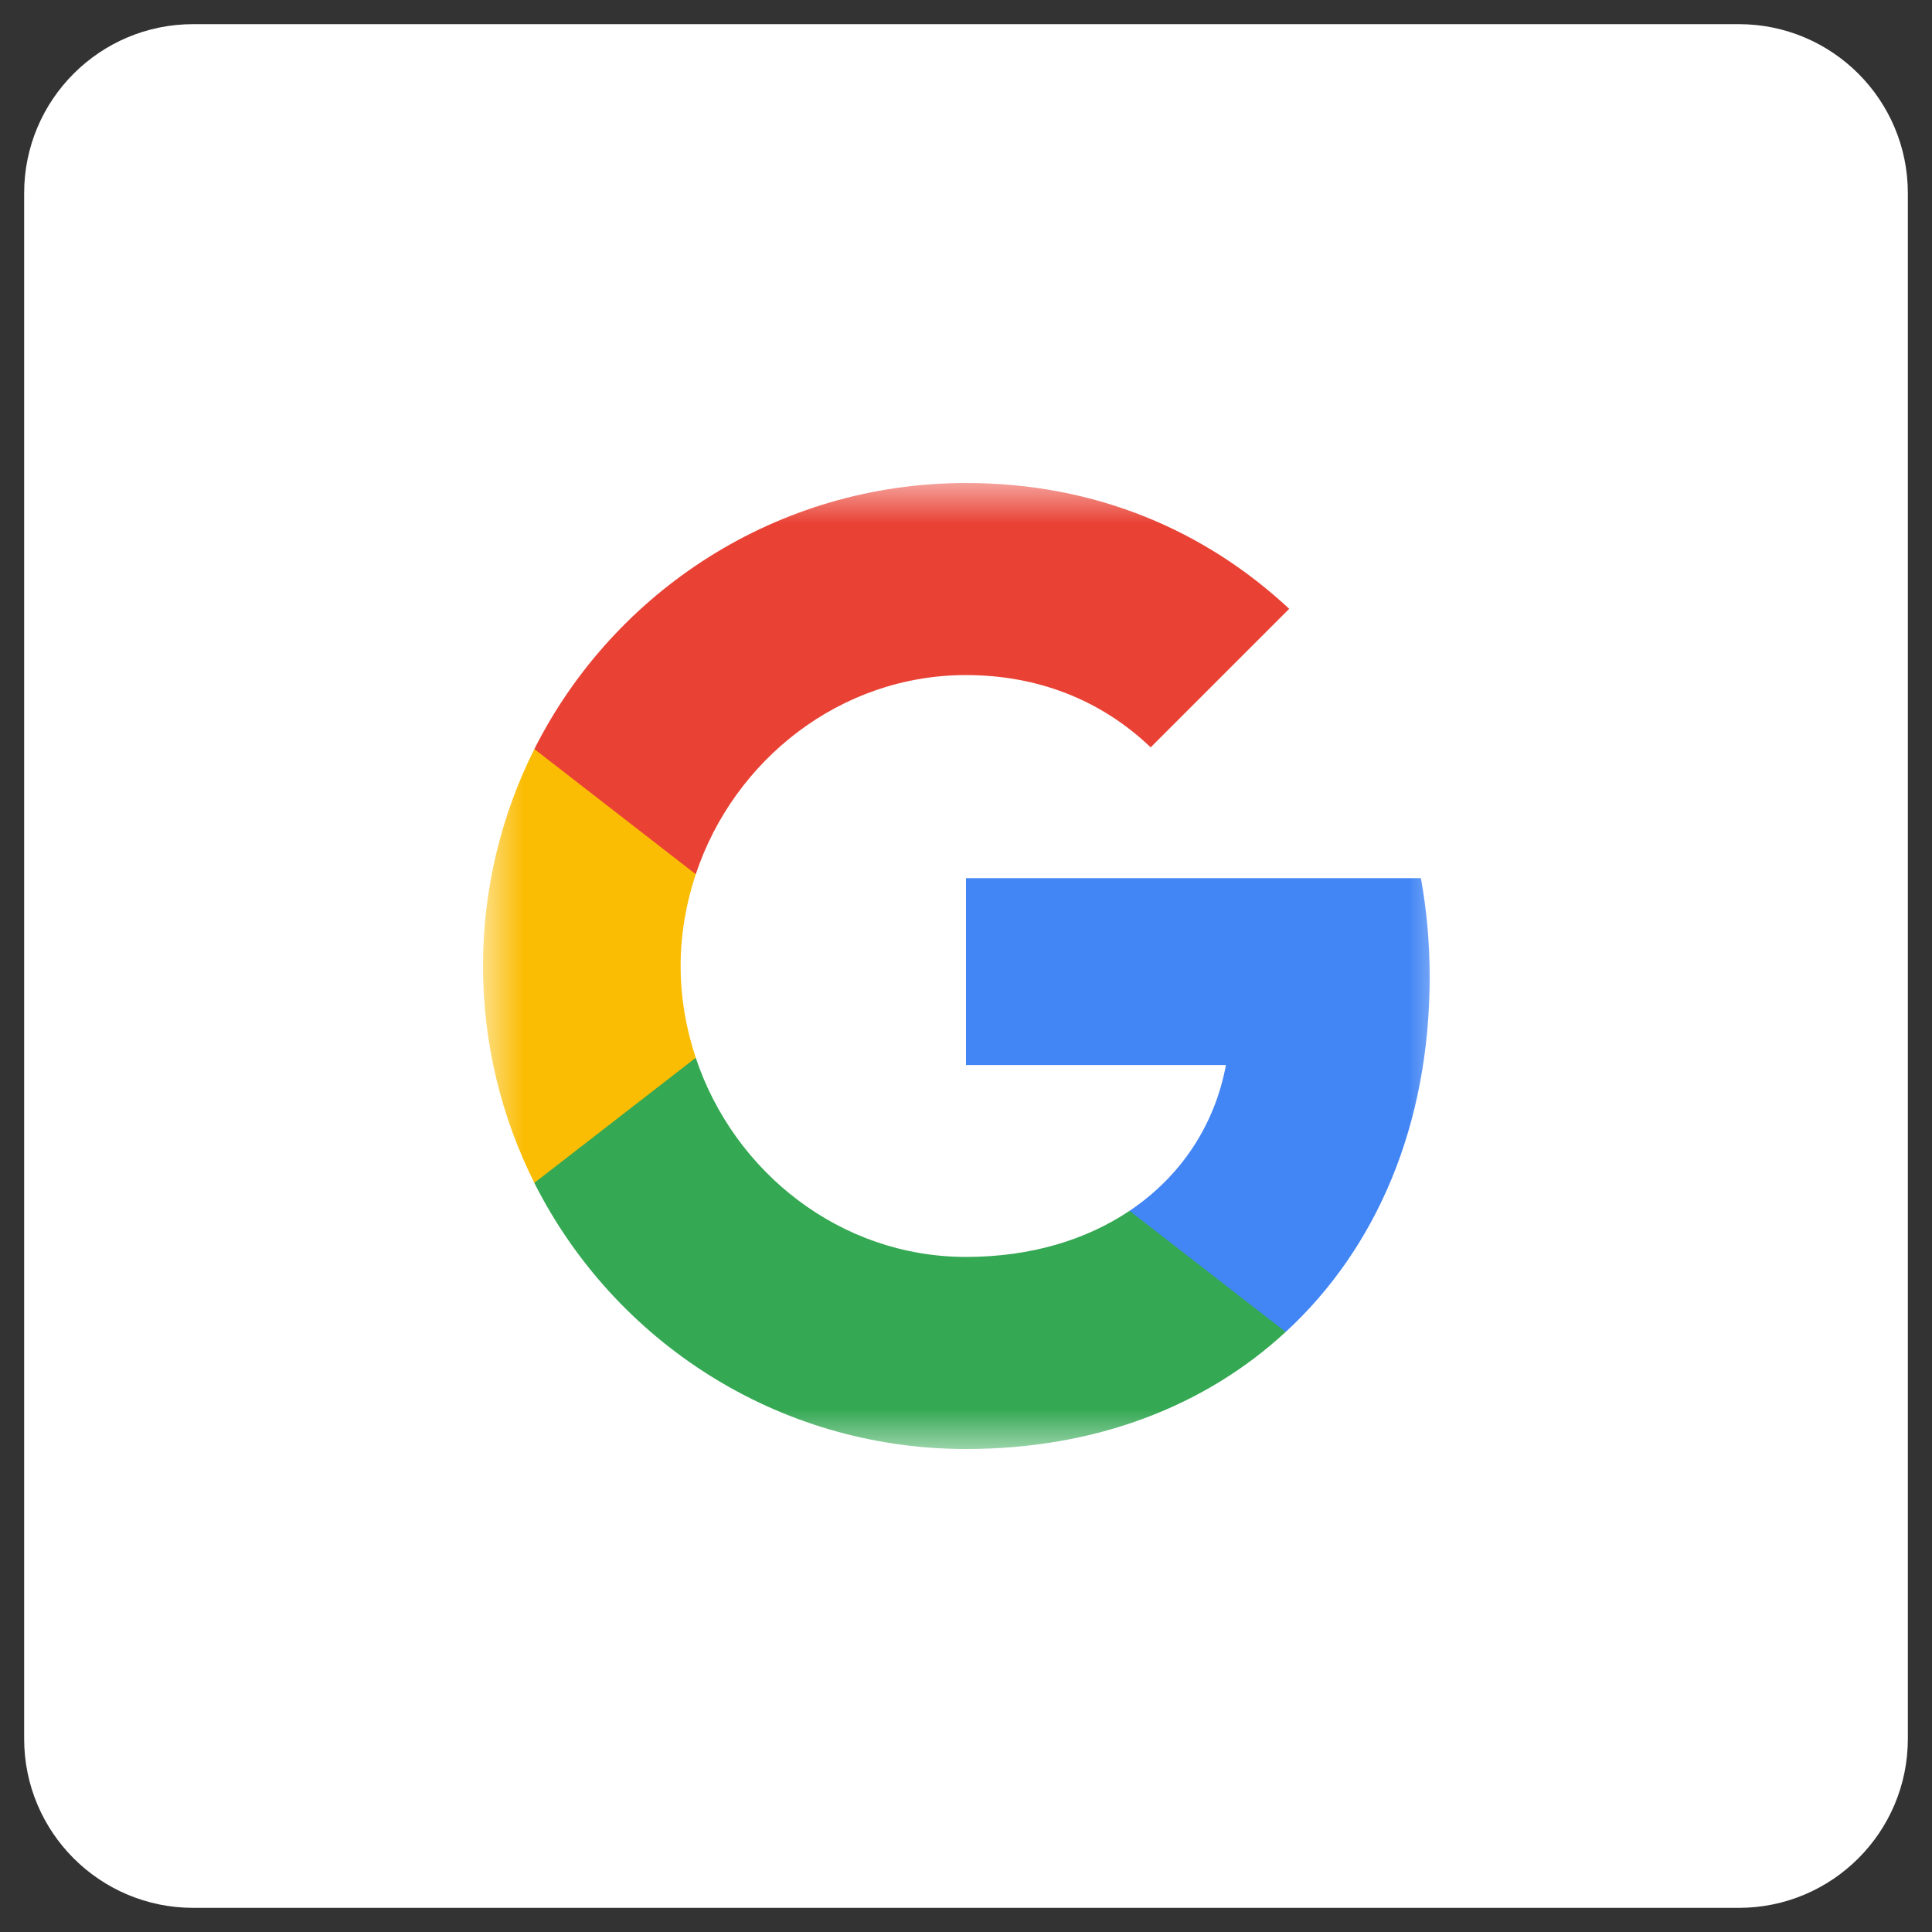 <svg width="24" height="24" viewBox="0 0 24 24" fill="none" xmlns="http://www.w3.org/2000/svg">
<rect x="0" y="0" width="24" height="24" fill="#333333" stroke="none"/>
<g clip-path="url(#clip0_142_14803)">
<path d="M21.6 0.3H2.4C1.24 0.3 0.3 1.24 0.3 2.4V21.6C0.3 22.76 1.24 23.7 2.4 23.7H21.6C22.76 23.7 23.7 22.76 23.7 21.6V2.4C23.7 1.24 22.76 0.3 21.6 0.3Z" fill="white"/>
<mask id="mask0_142_14803" style="mask-type:luminance" maskUnits="userSpaceOnUse" x="6" y="6" width="12" height="12">
<path d="M18 6H6V18H18V6Z" fill="white"/>
</mask>
<g mask="url(#mask0_142_14803)">
<path d="M17.76 12.136C17.76 11.711 17.722 11.302 17.651 10.909H12V13.23H15.229C15.09 13.98 14.667 14.615 14.032 15.041V16.546H15.971C17.105 15.502 17.76 13.964 17.76 12.136Z" fill="#4285F4"/>
<path d="M12 18C13.62 18 14.978 17.463 15.971 16.546L14.032 15.041C13.495 15.401 12.807 15.614 12 15.614C10.437 15.614 9.115 14.558 8.643 13.14H6.638V14.695C7.625 16.655 9.655 18 12 18Z" fill="#34A853"/>
<path d="M8.643 13.14C8.523 12.78 8.455 12.395 8.455 12C8.455 11.604 8.523 11.22 8.643 10.86V9.305H6.638C6.232 10.115 6 11.032 6 12C6 12.968 6.232 13.884 6.638 14.694L8.643 13.14Z" fill="#FBBC04"/>
<path d="M12 8.386C12.881 8.386 13.672 8.689 14.294 9.284L16.015 7.563C14.976 6.595 13.617 6 12 6C9.655 6 7.625 7.345 6.638 9.305L8.643 10.86C9.115 9.442 10.437 8.386 12 8.386Z" fill="#E94235"/>
</g>
</g>
<defs>
<clipPath id="clip0_142_14803">
<rect width="24" height="24" fill="white"/>
</clipPath>
</defs>
</svg>
